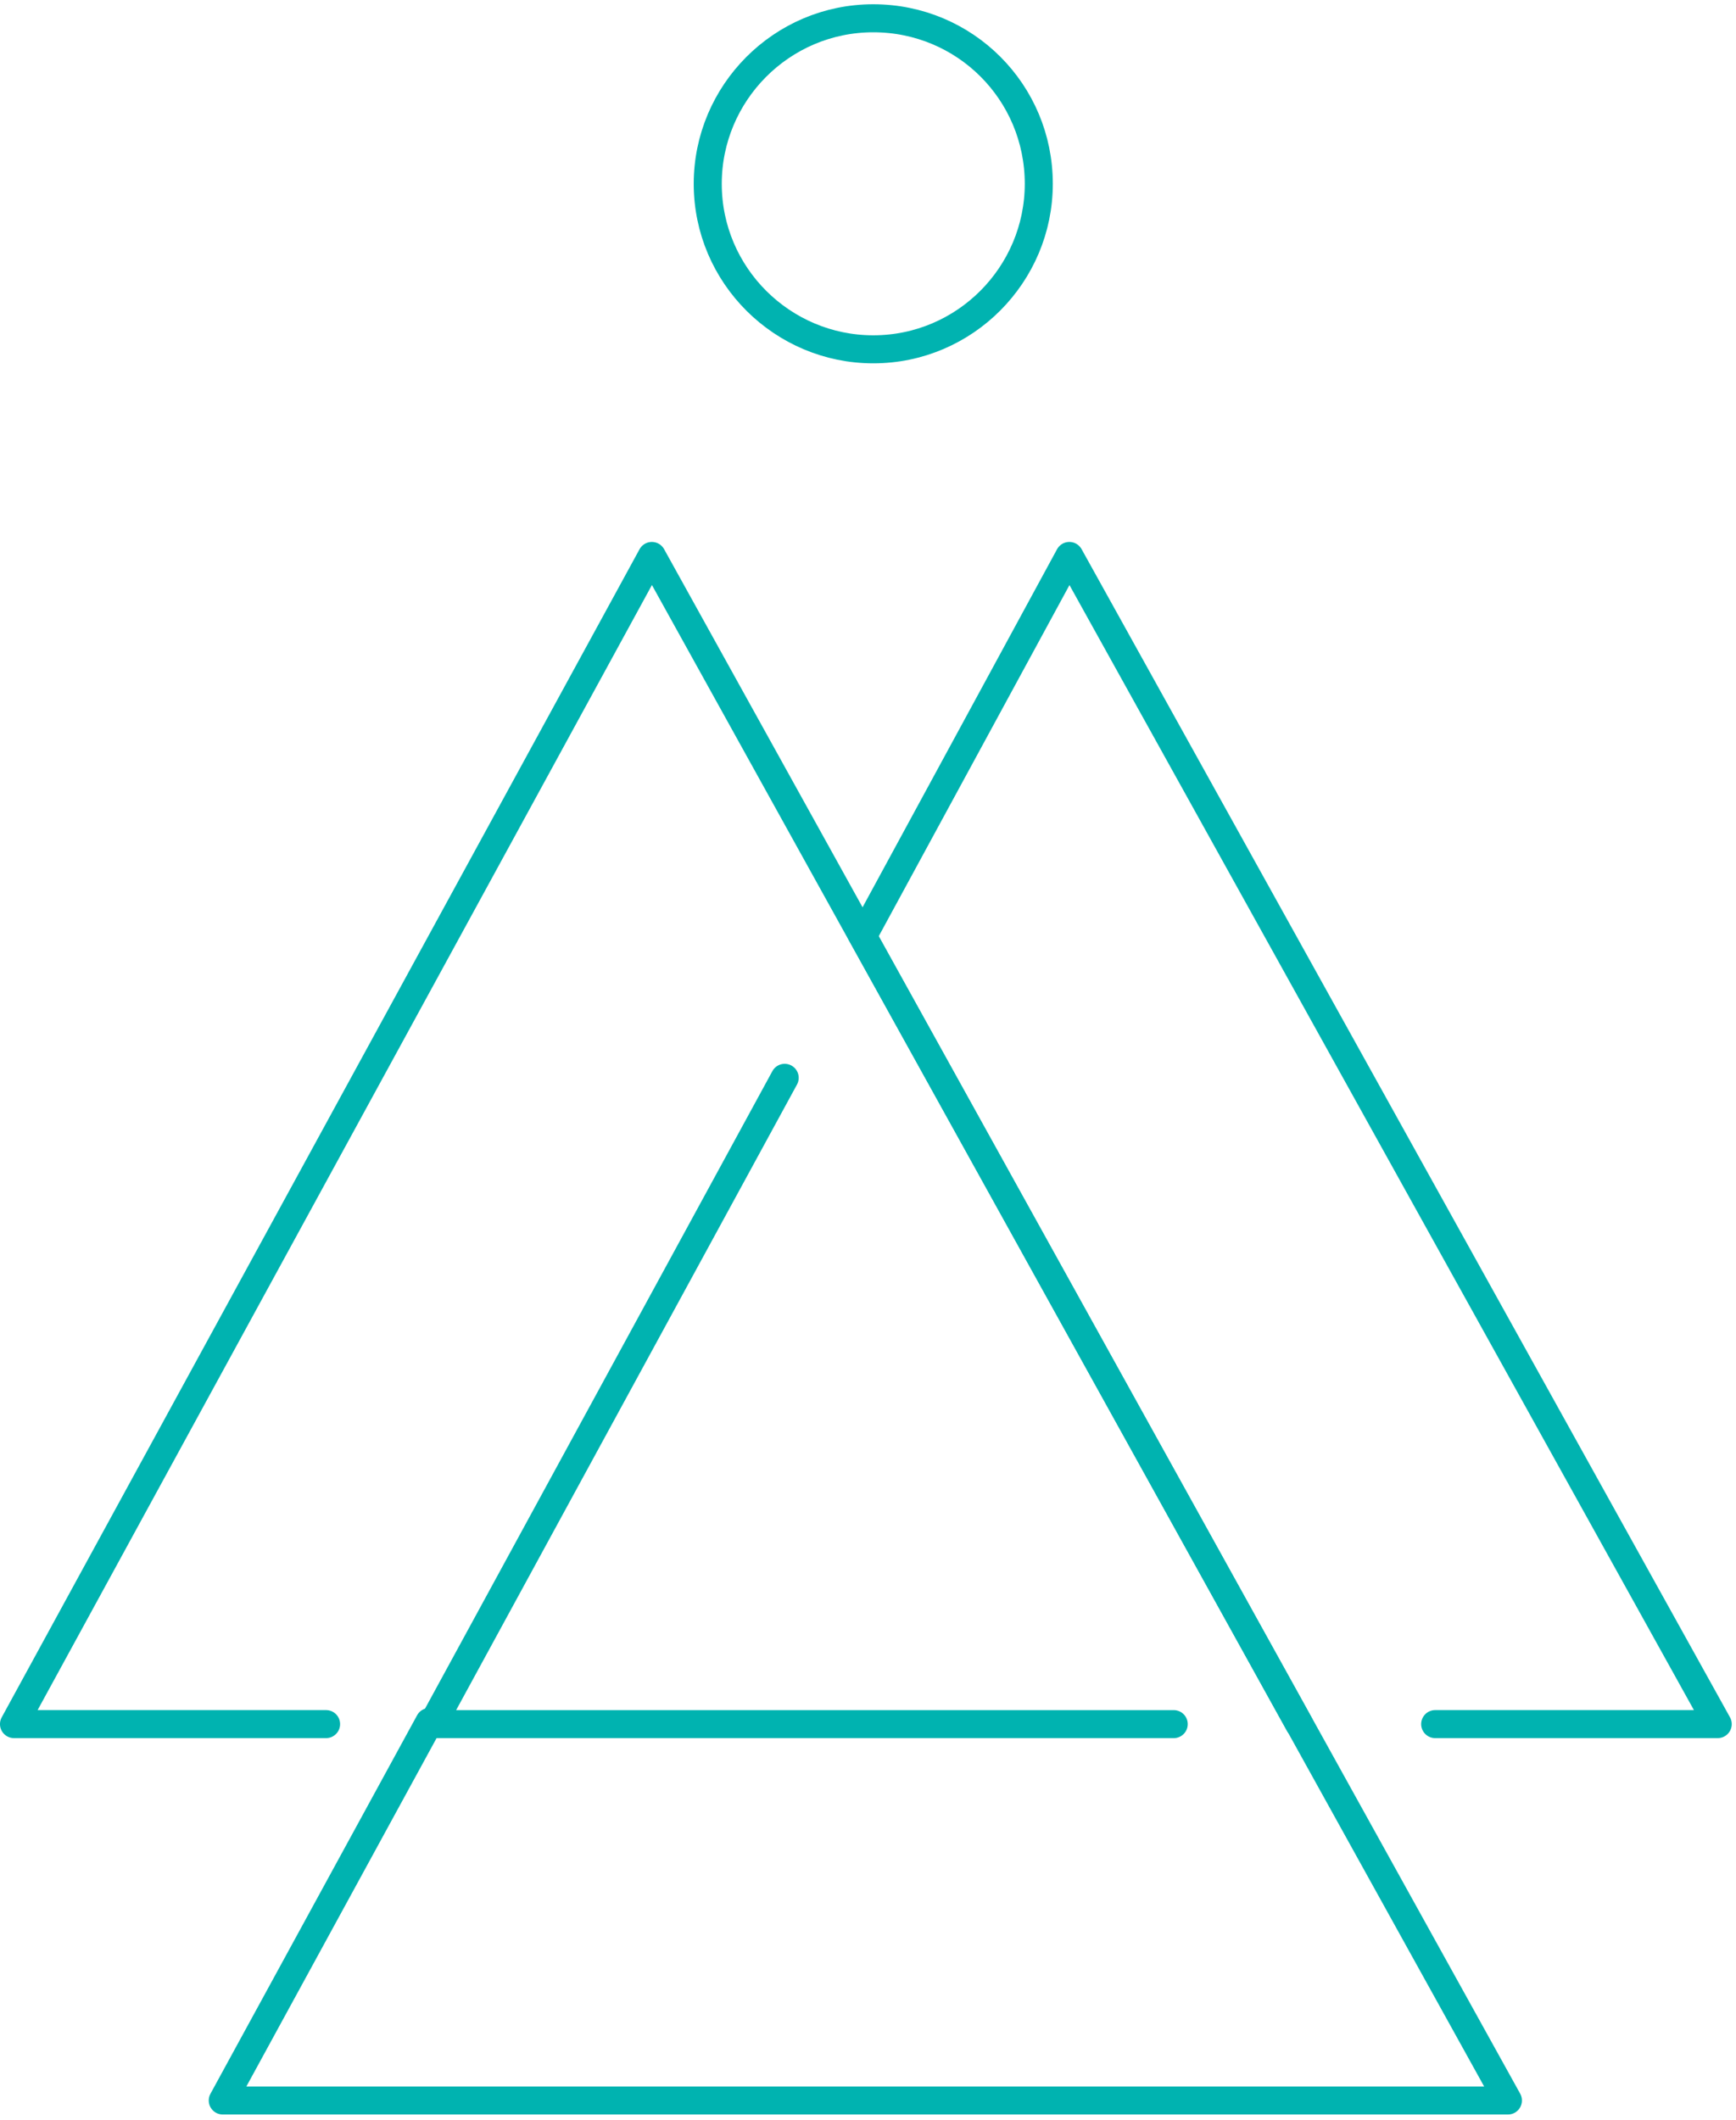<?xml version="1.0" encoding="utf-8"?>
<svg width="95" height="116" viewBox="0 0 95 116" fill="none" xmlns="http://www.w3.org/2000/svg">
<path d="M17.844 94.349H0.766L35.671 30.424L71.096 94.349" stroke="#00B3B0" stroke-width="1.534" stroke-miterlimit="10" stroke-linecap="round" stroke-linejoin="round"/>
<path d="M64.23 94.35H23.671L42.941 58.983" stroke="#00B3B0" stroke-width="1.534" stroke-miterlimit="10" stroke-linecap="round" stroke-linejoin="round"/>
<path d="M47.268 51.136L58.518 30.424L94 94.349H78.538" stroke="#00B3B0" stroke-width="1.534" stroke-miterlimit="10" stroke-linecap="round" stroke-linejoin="round"/>
<path d="M47.095 51.02L82.519 114.946H12.19L23.498 94.234" stroke="#00B3B0" stroke-width="1.534" stroke-miterlimit="10" stroke-linecap="round" stroke-linejoin="round"/>
<path d="M56.846 10.058C56.846 15.02 52.807 19.116 47.788 19.116C42.826 19.116 38.73 15.077 38.73 10.058C38.73 5.096 42.768 1 47.788 1C52.807 1 56.846 5.039 56.846 10.058Z" stroke="#00B3B0" stroke-width="1.534" stroke-miterlimit="10" stroke-linecap="round" stroke-linejoin="round"/>
</svg>

